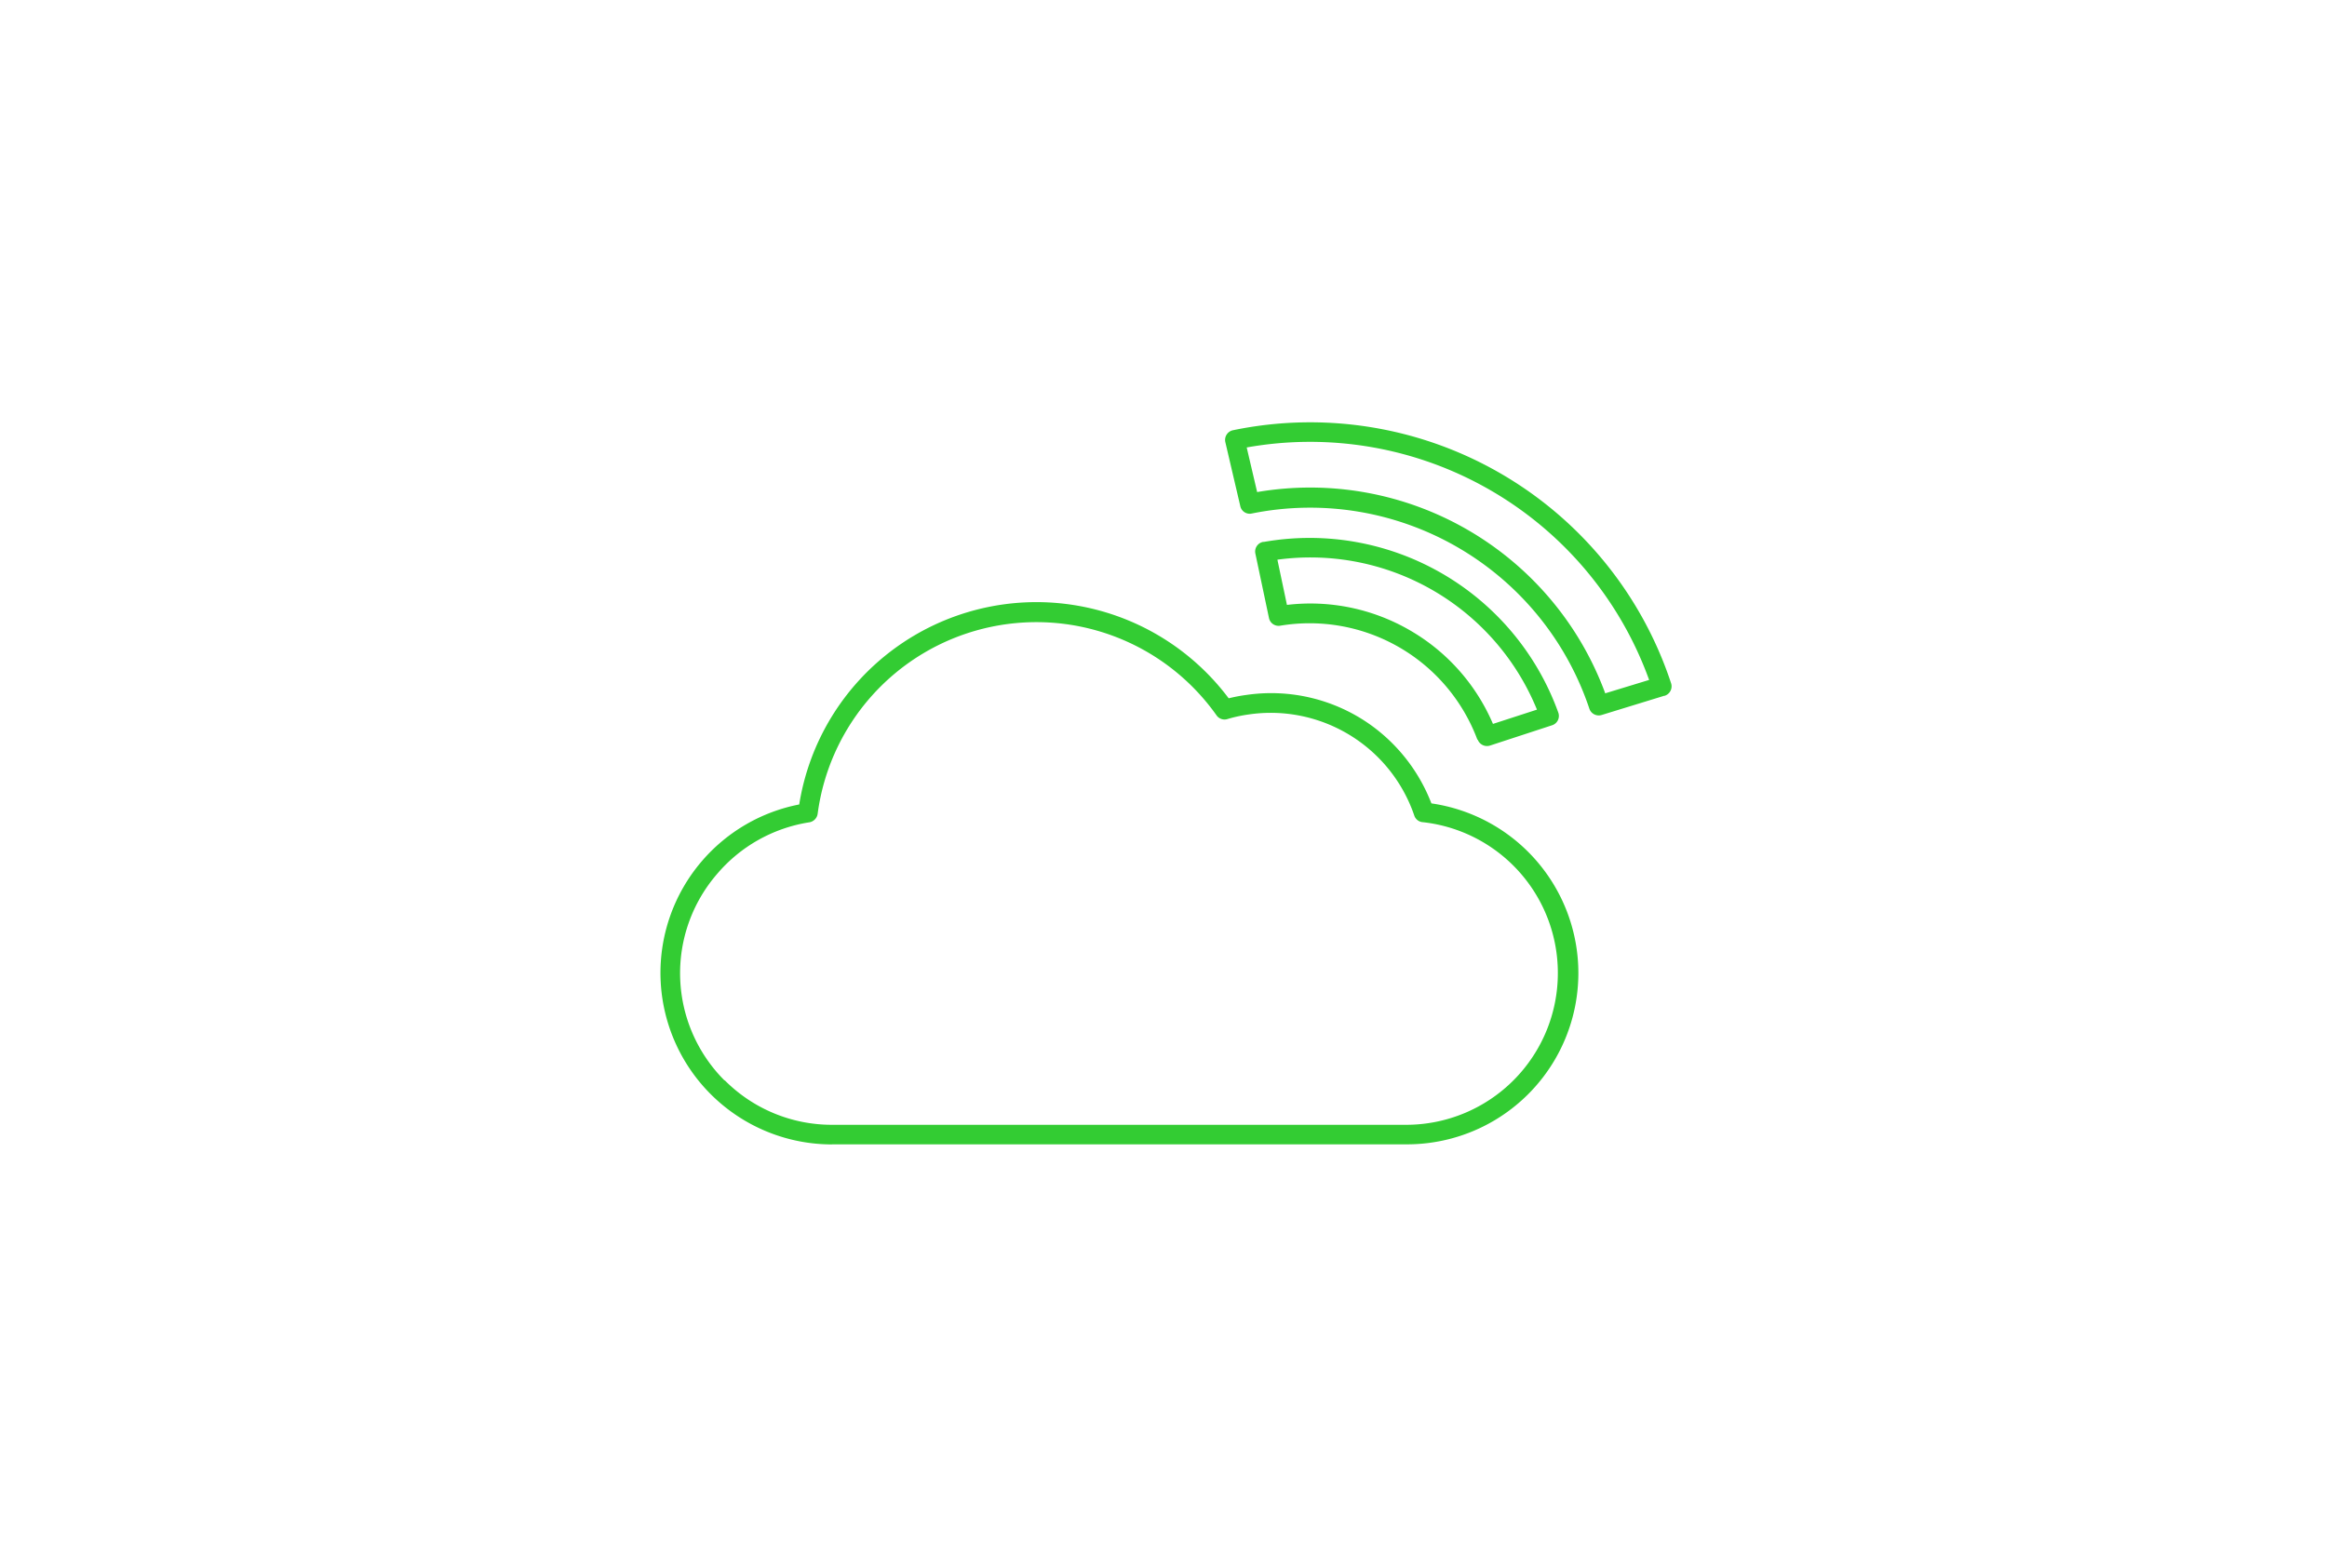 <svg height="62mm" viewBox="0 0 260.79 175.75" width="92mm" xmlns="http://www.w3.org/2000/svg"><path d="m93.24 128.29a19.23 19.23 0 0 1 -14.57-31.77 19.21 19.21 0 0 1 10.9-6.34 26.92 26.92 0 0 1 48.13-11.9 18.33 18.33 0 0 1 2-.38 19.21 19.21 0 0 1 13.92 3.37 19.39 19.39 0 0 1 6.8 8.79 19.22 19.22 0 0 1 16.47 19 19.2 19.2 0 0 1 -19.23 19.22h-64.38zm86.63-50.56 4.95-1.51a40.4 40.4 0 0 0 -45.1-26.06l1.17 5a35.24 35.24 0 0 1 39 22.53zm6.68.27a1.11 1.11 0 0 0 .74-1.38 42.59 42.59 0 0 0 -49.11-28.39 1.11 1.11 0 0 0 -.86 1.31l1.68 7.19a1.08 1.08 0 0 0 1.31.83 33 33 0 0 1 37.81 21.88 1.11 1.11 0 0 0 1.38.71l7-2.15zm-20.94 4.91a1.11 1.11 0 0 0 1.37.67l7-2.29a1.1 1.1 0 0 0 .66-1.41 29.62 29.62 0 0 0 -33-19.13h-.1a1.1 1.1 0 0 0 -.85 1.3l1.52 7.2a1.1 1.1 0 0 0 1.27.89 20.07 20.07 0 0 1 22.09 12.77zm-7.61-12.26a22.18 22.18 0 0 1 9.32 10.5l4.93-1.6a27.43 27.43 0 0 0 -29.09-16.81l1.07 5.07a22.21 22.21 0 0 1 13.77 2.84zm-76.79 50.44a16.92 16.92 0 0 0 12 5h64.38a17 17 0 0 0 17-17 17 17 0 0 0 -15.09-16.92 1.09 1.09 0 0 1 -1-.75 17 17 0 0 0 -16.1-11.51 16.73 16.73 0 0 0 -2.45.18 16 16 0 0 0 -2.4.52 1.09 1.09 0 0 1 -1.21-.42 24.73 24.73 0 0 0 -44.7 11 1.13 1.13 0 0 1 -1 1 17 17 0 0 0 -10.3 5.81 17 17 0 0 0 .87 23.13z" fill="#3c3" fill-rule="evenodd"/></svg>